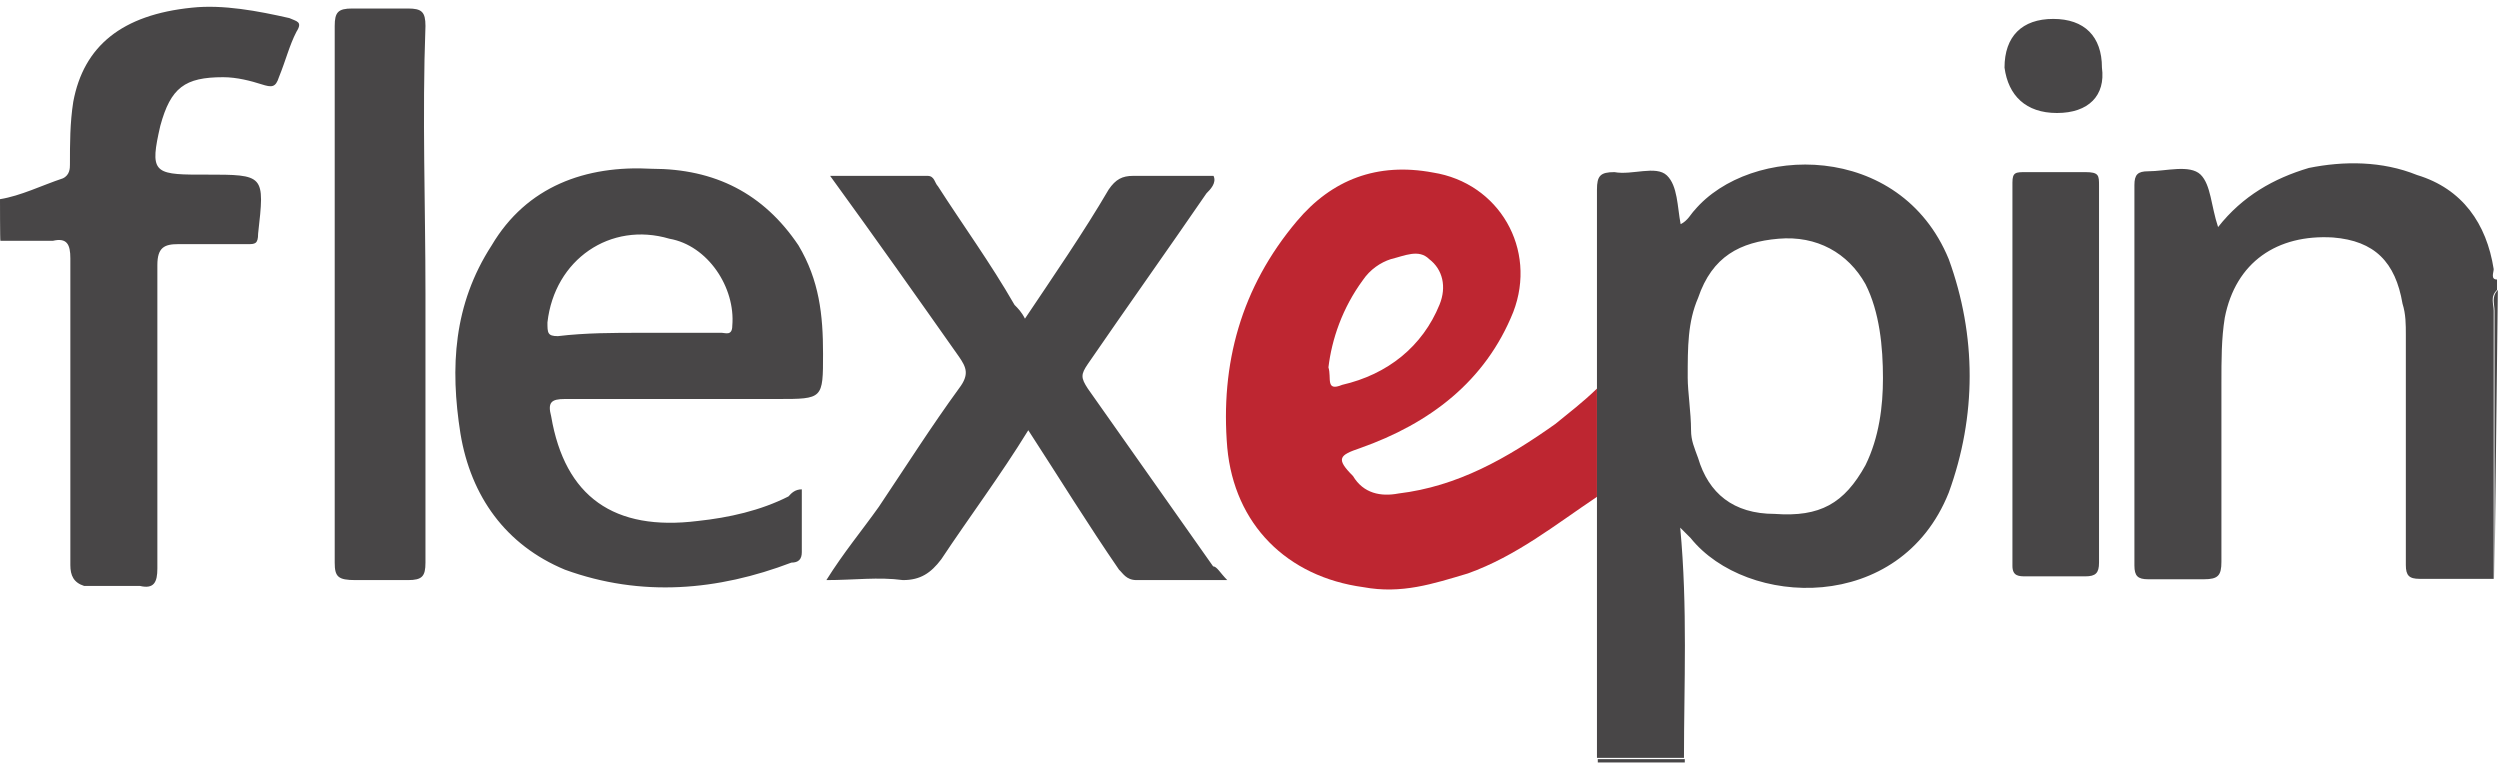 <svg width="65" height="20" viewBox="0 0 354 107" fill="none" xmlns="http://www.w3.org/2000/svg">
<path d="M188.107 51.057C188.578 52.531 187.635 54.535 190.052 53.533C196.478 52.059 201.429 48.11 203.846 42.156C204.848 39.68 204.318 37.204 202.373 35.73C200.899 34.257 198.895 35.259 196.949 35.73C195.476 36.202 194.002 37.204 193 38.678C190.052 42.686 188.578 47.108 188.107 51.057ZM226.129 54.064V69.39C220.234 73.34 214.752 77.761 207.855 80.237C202.903 81.711 198.482 83.184 193.059 82.182C182.212 80.709 174.784 73.281 173.782 62.434C172.78 50.586 175.728 39.739 183.627 30.366C188.578 24.471 195.004 21.995 202.903 23.469C212.276 24.943 217.699 34.316 214.28 43.217C210.331 53.061 202.432 59.015 192.587 62.493C189.64 63.495 189.109 63.967 191.585 66.443C193.059 68.919 195.534 69.39 198.01 68.919C206.381 67.917 213.337 63.967 220.234 59.074C222.18 57.483 224.125 56.009 226.129 54.064Z" fill="#BE2631"/>
<path d="M0 27.242C2.947 26.77 5.895 25.296 8.901 24.294C9.903 23.823 9.903 22.82 9.903 22.349C9.903 19.401 9.903 16.454 10.375 13.448C11.849 5.548 17.272 1.127 27.176 0.125C31.597 -0.347 36.548 0.597 40.97 1.599C41.972 2.07 42.915 2.07 41.972 3.544C40.97 5.489 40.498 7.494 39.496 9.97C39.024 11.443 38.494 11.443 37.02 10.972C35.546 10.5 33.542 9.97 31.597 9.97C26.173 9.97 24.169 11.443 22.695 16.867C21.222 23.292 21.693 23.764 28.119 23.764H29.121C37.492 23.764 37.492 23.764 36.548 32.135C36.548 33.608 36.077 33.608 35.075 33.608H25.23C23.285 33.608 22.283 34.08 22.283 36.556V79.53C22.283 81.475 21.811 82.477 19.807 82.005H11.908C10.434 81.534 9.962 80.532 9.962 79.058V35.612C9.962 33.667 9.491 32.665 7.487 33.137H0.059C-9.00372e-07 33.137 0 27.242 0 27.242ZM352.988 81.003H342.613C341.139 81.003 340.667 80.532 340.667 79.058V46.459C340.667 44.985 340.667 43.512 340.196 42.038C339.194 36.143 336.246 33.137 330.351 32.665C322.452 32.194 316.557 36.143 315.025 44.042C314.553 46.99 314.553 49.937 314.553 53.415V78.587C314.553 80.532 314.081 81.062 312.077 81.062H304.178C302.704 81.062 302.233 80.591 302.233 79.117V25.237C302.233 23.764 302.704 23.292 304.178 23.292C306.654 23.292 310.073 22.29 311.605 23.764C313.079 25.237 313.079 28.185 314.081 31.191C317.559 26.77 321.981 24.294 326.932 22.82C331.884 21.818 337.307 21.818 342.259 23.823C348.685 25.768 352.104 30.72 353.106 37.145C353.106 37.617 352.634 38.619 353.577 38.619V40.093C352.575 41.095 353.106 42.038 353.106 43.04V81.003H352.988ZM353.224 81.062V43.04C353.224 42.038 352.752 41.095 353.695 40.093L353.224 81.062ZM238.567 106.528V107H226.247V106.528H238.567ZM238.98 52.531C238.98 54.476 239.452 57.483 239.452 59.959C239.452 61.432 239.923 62.434 240.454 63.908C241.928 68.86 245.406 71.807 251.3 71.807C257.726 72.279 261.145 70.334 264.151 64.91C266.097 60.961 266.627 56.539 266.627 52.59C266.627 48.169 266.156 43.217 264.151 39.267C261.676 34.846 257.254 32.37 251.831 32.842C246.408 33.313 242.458 35.318 240.454 41.213C238.98 44.632 238.98 48.11 238.98 52.531ZM238.45 106.352H226.129V54.005V25.886C226.129 23.941 226.601 23.41 228.605 23.41C231.081 23.882 234.5 22.408 236.033 23.882C237.565 25.355 237.506 28.303 237.978 30.779C238.98 30.307 239.452 29.305 239.923 28.833C247.822 19.46 269.044 18.989 275.941 35.73C279.891 46.577 279.891 57.954 275.941 68.801C269.044 86.073 247.292 85.071 239.393 75.226L237.919 73.753C238.98 85.13 238.45 95.977 238.45 106.352ZM173.782 81.18H160.931C159.458 81.18 158.986 80.178 158.455 79.707C154.034 73.281 150.085 66.856 145.605 59.959C141.655 66.384 137.234 72.279 133.284 78.233C131.81 80.178 130.337 81.18 127.861 81.18C124.383 80.709 120.964 81.18 117.014 81.18C119.49 77.231 121.966 74.283 124.442 70.805C128.391 64.91 131.869 59.428 135.819 54.005C137.293 52.059 136.821 51.057 135.819 49.584C129.924 41.213 123.97 32.783 117.545 23.941H131.339C132.341 23.941 132.341 24.943 132.813 25.414C136.291 30.838 140.24 36.261 143.659 42.215C144.131 42.686 144.661 43.217 145.133 44.16C149.083 38.265 153.504 31.84 156.982 25.886C157.984 24.412 158.927 23.941 160.46 23.941H171.837C172.309 24.943 171.365 25.886 170.835 26.416C165.411 34.316 159.458 42.686 154.034 50.586C153.032 52.059 153.032 52.531 154.034 54.064L171.778 79.235C172.309 79.235 172.78 80.178 173.782 81.18ZM90.841 46.164H102.218C102.69 46.164 103.692 46.636 103.692 45.162C104.163 39.739 100.214 33.785 94.79 32.842C86.419 30.366 78.52 35.789 77.518 44.691C77.518 46.164 77.518 46.636 78.992 46.636C82.942 46.164 86.891 46.164 90.841 46.164ZM113.536 68.329V77.231C113.536 78.233 113.065 78.704 112.062 78.704C101.687 82.654 90.841 83.656 79.994 79.707C71.623 76.228 66.672 69.332 65.198 60.43C63.724 51.057 64.196 42.156 69.619 33.785C74.571 25.414 82.942 22.408 92.314 22.938C101.216 22.938 108.113 26.416 113.065 33.785C116.012 38.737 116.543 43.63 116.543 49.112C116.543 55.537 116.543 55.537 110.117 55.537H79.994C78.049 55.537 77.518 56.009 78.049 58.013C79.994 69.39 86.95 74.283 98.799 72.809C103.22 72.338 107.7 71.336 111.65 69.331C112.062 68.86 112.593 68.329 113.536 68.329ZM297.222 52.059V78.704C297.222 80.178 296.75 80.65 295.277 80.65H286.906C285.904 80.65 284.96 80.65 284.96 79.176V24.884C284.96 23.41 285.432 23.41 286.906 23.41H295.277C297.222 23.41 297.222 23.882 297.222 25.355V52.059ZM60.246 40.682V78.704C60.246 80.65 59.775 81.18 57.77 81.18H50.343C47.867 81.18 47.395 80.709 47.395 78.704V12.092V2.719C47.395 0.774 47.867 0.243 49.871 0.243H57.77C59.715 0.243 60.246 0.715 60.246 2.719C59.775 15.511 60.246 27.89 60.246 40.682ZM291.268 15.039C286.847 15.039 284.371 12.563 283.84 8.614C283.84 4.193 286.316 1.717 290.737 1.717C295.159 1.717 297.635 4.193 297.635 8.614C298.165 12.563 295.748 15.039 291.268 15.039Z" fill="#484647"/>
</svg>
